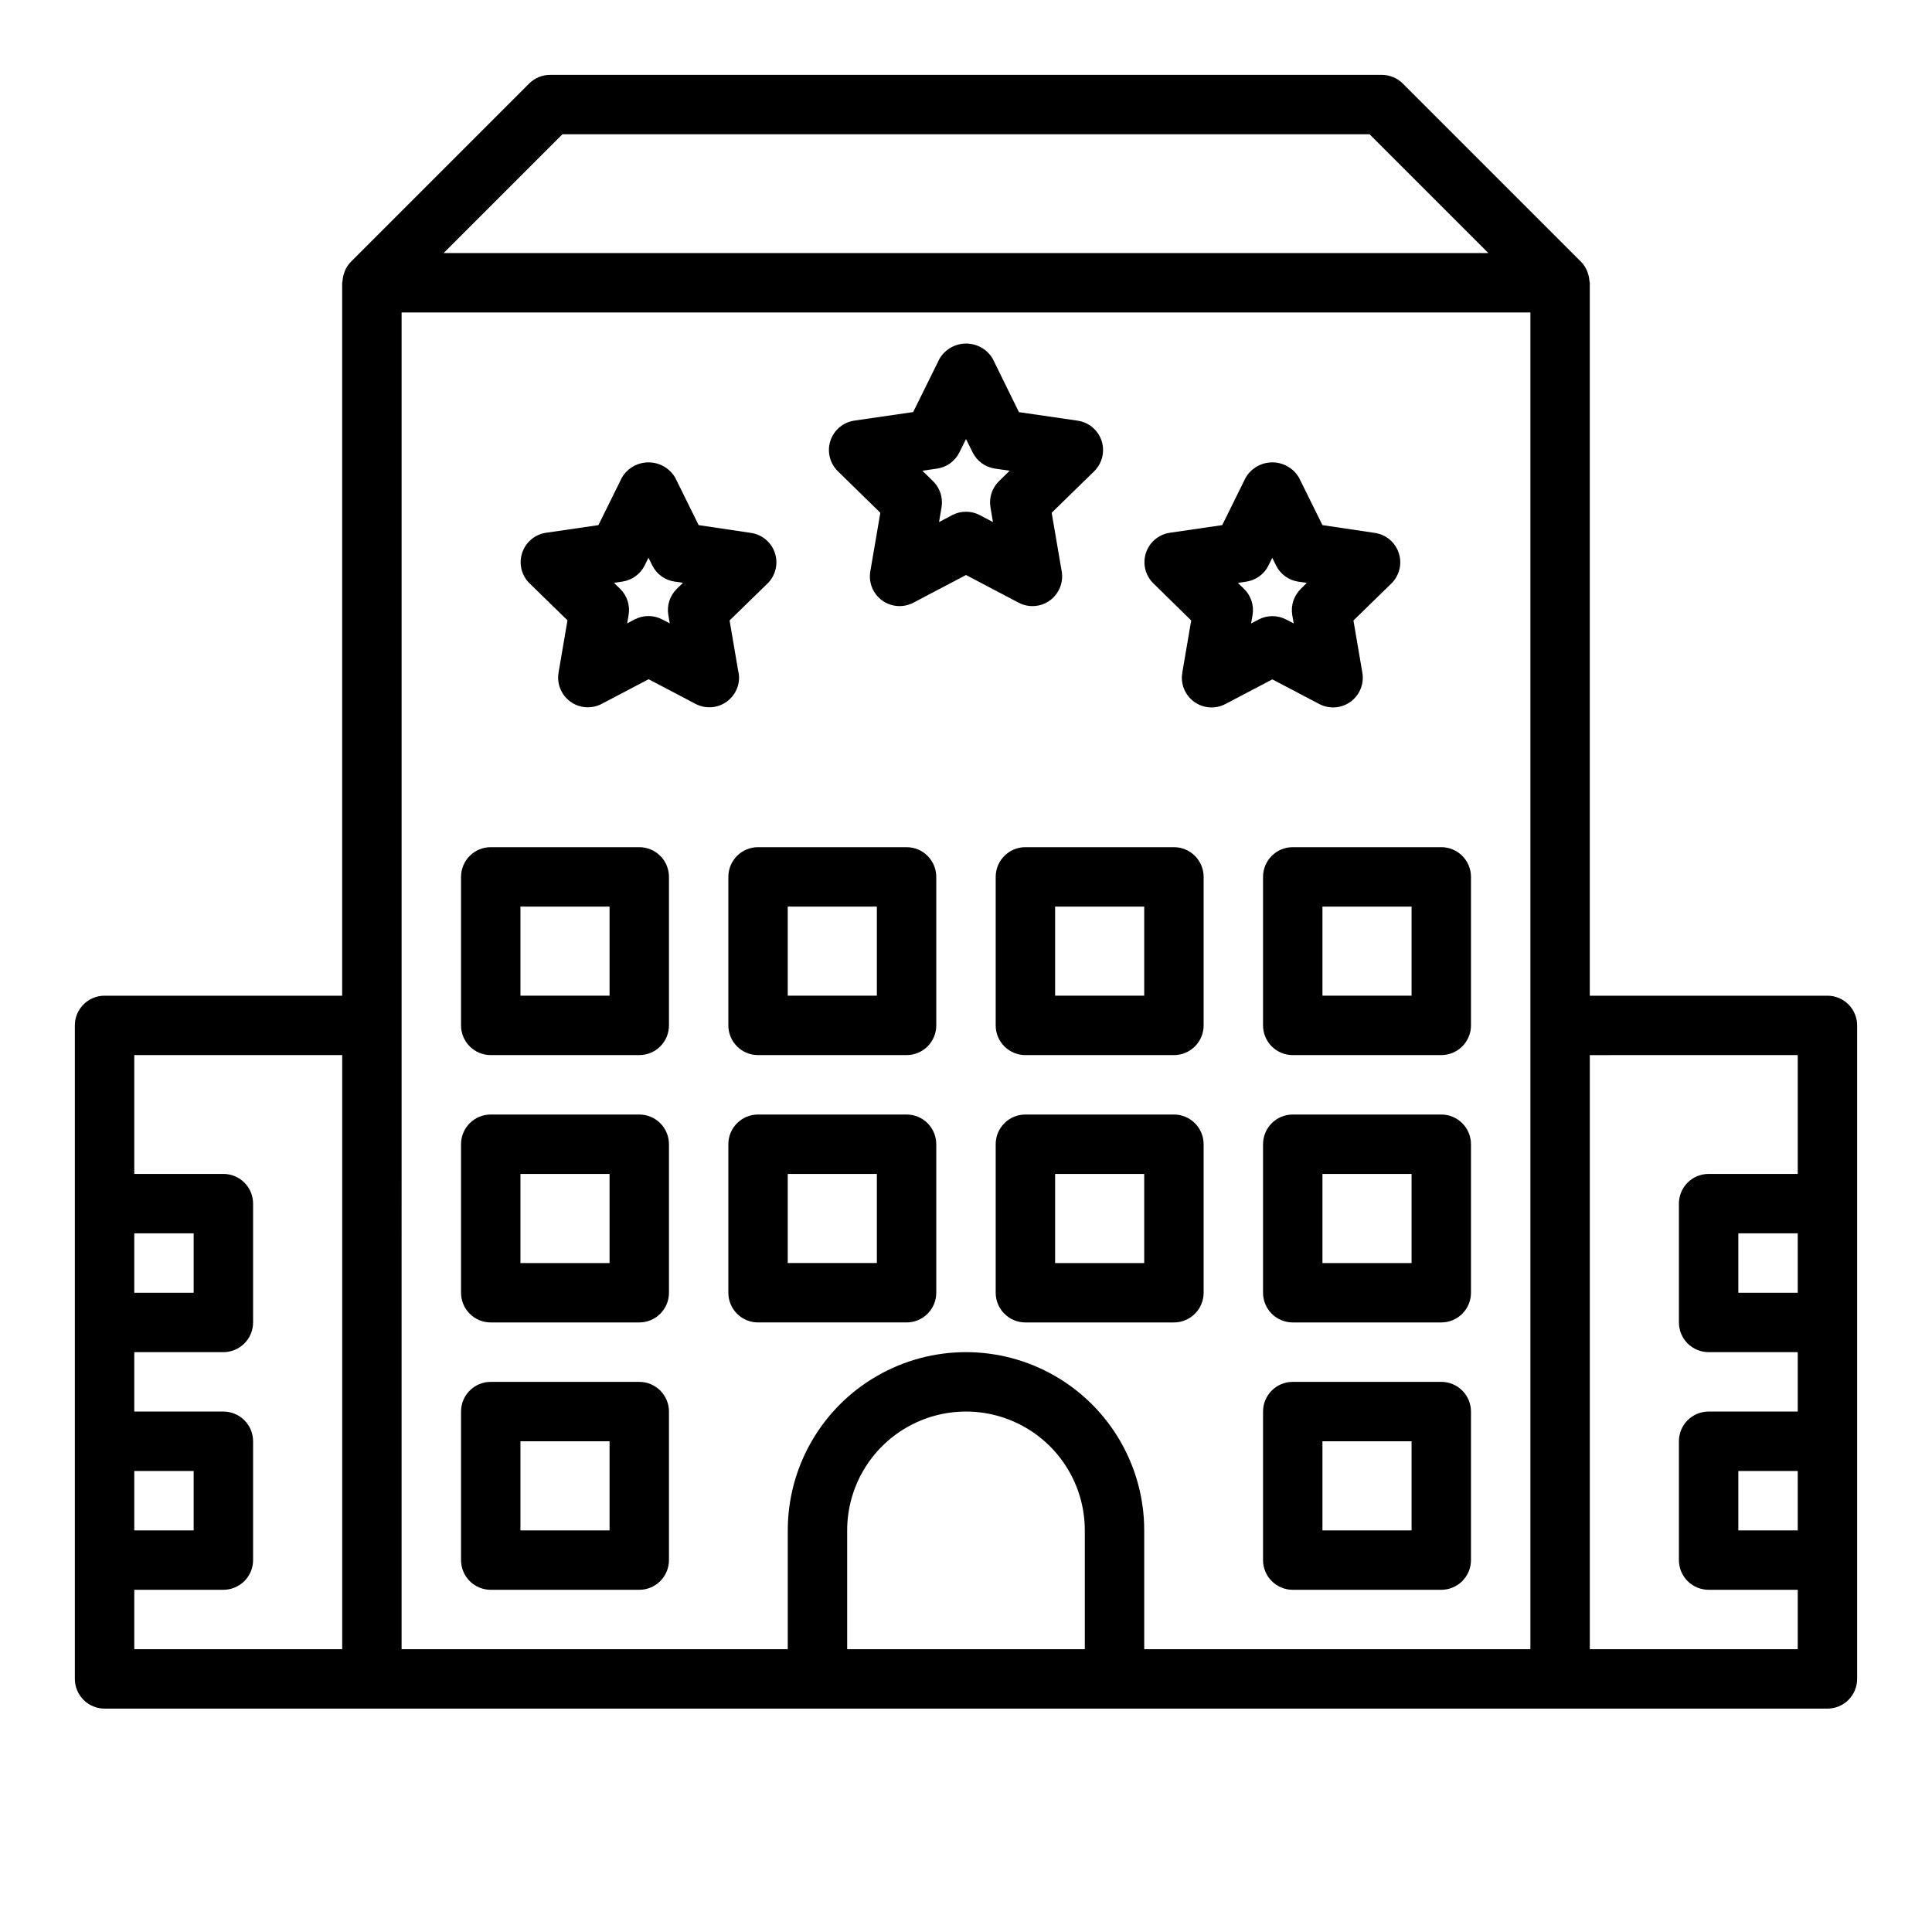 <?xml version="1.0" encoding="UTF-8"?>
<!-- Uploaded to: ICON Repo, www.svgrepo.com, Generator: ICON Repo Mixer Tools -->
<svg fill="#000000" width="800px" height="800px" version="1.1" viewBox="144 144 512 512" xmlns="http://www.w3.org/2000/svg">
 <g>
  <path d="m171.71 596.8h456.58c2.086 0 4.09-0.832 5.566-2.309 1.473-1.477 2.305-3.477 2.305-5.566v-173.18c0-2.086-0.832-4.09-2.305-5.566-1.477-1.477-3.481-2.305-5.566-2.305h-62.977v-188.93c0-0.164-0.086-0.309-0.094-0.473h-0.004c-0.043-0.715-0.188-1.418-0.422-2.094-0.078-0.25-0.168-0.496-0.27-0.738-0.367-0.816-0.871-1.562-1.488-2.215l-0.047-0.055-47.23-47.23c-1.473-1.469-3.469-2.297-5.551-2.301h-220.42c-2.086 0.004-4.09 0.832-5.562 2.309l-47.23 47.23-0.047 0.055h-0.004c-0.617 0.652-1.121 1.398-1.488 2.215-0.098 0.242-0.188 0.488-0.258 0.738-0.238 0.672-0.379 1.375-0.426 2.086 0 0.172-0.094 0.316-0.094 0.48v188.92h-62.969c-4.348 0-7.875 3.523-7.875 7.871v173.18c0 2.09 0.832 4.09 2.309 5.566 1.477 1.477 3.477 2.309 5.566 2.309zm7.871-62.977h15.742v15.742h-15.742zm70.848-118.08v-188.93h299.14v354.24h-102.34v-31.488c0-16.875-9.004-32.465-23.617-40.902s-32.617-8.438-47.23 0c-14.613 8.438-23.617 24.027-23.617 40.902v31.488h-102.34zm118.08 165.31v-31.488c0-11.25 6-21.645 15.742-27.27 9.742-5.625 21.746-5.625 31.488 0 9.742 5.625 15.746 16.02 15.746 27.27v31.488zm251.91-31.488h-15.746v-15.742h15.742zm0-62.977h-15.746v-15.742h15.742zm0-62.977v31.488h-23.617c-4.348 0-7.875 3.527-7.875 7.875v31.488-0.004c0 2.09 0.832 4.094 2.309 5.566 1.477 1.477 3.477 2.309 5.566 2.309h23.617v15.742h-23.617c-4.348 0-7.875 3.523-7.875 7.871v31.488c0 2.09 0.832 4.09 2.309 5.566 1.477 1.477 3.477 2.309 5.566 2.309h23.617v15.742h-55.105v-157.44zm-327.37-244.03h213.9l31.488 31.488h-276.88zm-58.363 244.03v157.44h-55.105v-15.742h23.617c2.086 0 4.09-0.832 5.566-2.309 1.477-1.477 2.305-3.477 2.305-5.566v-31.488c0-2.086-0.828-4.09-2.305-5.566-1.477-1.473-3.481-2.305-5.566-2.305h-23.617v-15.742h23.617c2.086 0 4.09-0.832 5.566-2.309 1.477-1.473 2.305-3.477 2.305-5.566v-31.484c0-2.09-0.828-4.094-2.305-5.566-1.477-1.477-3.481-2.309-5.566-2.309h-23.617v-31.488zm-55.105 47.234h15.742v15.742h-15.742z"/>
  <path d="m313.41 439.36h-39.359c-4.348 0-7.871 3.523-7.871 7.871v39.359c0 2.09 0.828 4.09 2.305 5.566 1.477 1.477 3.477 2.305 5.566 2.305h39.359c2.086 0 4.09-0.828 5.566-2.305 1.477-1.477 2.305-3.477 2.305-5.566v-39.359c0-2.086-0.828-4.09-2.305-5.566-1.477-1.477-3.481-2.305-5.566-2.305zm-7.871 39.359h-23.617v-23.617h23.617z"/>
  <path d="m313.41 510.21h-39.359c-4.348 0-7.871 3.523-7.871 7.871v39.359c0 2.09 0.828 4.09 2.305 5.566 1.477 1.477 3.477 2.309 5.566 2.309h39.359c2.086 0 4.09-0.832 5.566-2.309 1.477-1.477 2.305-3.477 2.305-5.566v-39.359c0-2.086-0.828-4.09-2.305-5.566-1.477-1.477-3.481-2.305-5.566-2.305zm-7.871 39.359h-23.617v-23.617h23.617z"/>
  <path d="m525.95 510.21h-39.359c-4.348 0-7.871 3.523-7.871 7.871v39.359c0 2.09 0.828 4.09 2.305 5.566 1.477 1.477 3.481 2.309 5.566 2.309h39.359c2.09 0 4.09-0.832 5.566-2.309 1.477-1.477 2.309-3.477 2.309-5.566v-39.359c0-2.086-0.832-4.09-2.309-5.566-1.477-1.477-3.477-2.305-5.566-2.305zm-7.871 39.359h-23.617v-23.617h23.617z"/>
  <path d="m384.25 494.46c2.09 0 4.09-0.828 5.566-2.305 1.477-1.477 2.305-3.477 2.305-5.566v-39.359c0-2.086-0.828-4.09-2.305-5.566-1.477-1.477-3.477-2.305-5.566-2.305h-39.359c-4.348 0-7.871 3.523-7.871 7.871v39.359c0 2.09 0.828 4.09 2.305 5.566s3.477 2.305 5.566 2.305zm-31.488-39.359h23.617v23.617h-23.617z"/>
  <path d="m455.1 439.36h-39.359c-4.348 0-7.871 3.523-7.871 7.871v39.359c0 2.09 0.828 4.09 2.305 5.566 1.477 1.477 3.481 2.305 5.566 2.305h39.359c2.09 0 4.09-0.828 5.566-2.305 1.477-1.477 2.309-3.477 2.309-5.566v-39.359c0-2.086-0.832-4.09-2.309-5.566-1.477-1.477-3.477-2.305-5.566-2.305zm-7.871 39.359h-23.617v-23.617h23.617z"/>
  <path d="m525.95 439.36h-39.359c-4.348 0-7.871 3.523-7.871 7.871v39.359c0 2.09 0.828 4.09 2.305 5.566 1.477 1.477 3.481 2.305 5.566 2.305h39.359c2.09 0 4.09-0.828 5.566-2.305s2.309-3.477 2.309-5.566v-39.359c0-2.086-0.832-4.09-2.309-5.566-1.477-1.477-3.477-2.305-5.566-2.305zm-7.871 39.359h-23.617v-23.617h23.617z"/>
  <path d="m313.41 368.51h-39.359c-4.348 0-7.871 3.523-7.871 7.871v39.359c0 2.09 0.828 4.09 2.305 5.566 1.477 1.477 3.477 2.305 5.566 2.305h39.359c2.086 0 4.09-0.828 5.566-2.305 1.477-1.477 2.305-3.477 2.305-5.566v-39.359c0-2.09-0.828-4.09-2.305-5.566-1.477-1.477-3.481-2.305-5.566-2.305zm-7.871 39.359h-23.617v-23.617h23.617z"/>
  <path d="m384.25 368.51h-39.359c-4.348 0-7.871 3.523-7.871 7.871v39.359c0 2.09 0.828 4.09 2.305 5.566 1.477 1.477 3.477 2.305 5.566 2.305h39.359c2.09 0 4.09-0.828 5.566-2.305 1.477-1.477 2.305-3.477 2.305-5.566v-39.359c0-2.09-0.828-4.09-2.305-5.566-1.477-1.477-3.477-2.305-5.566-2.305zm-7.871 39.359h-23.617v-23.617h23.617z"/>
  <path d="m455.1 368.51h-39.359c-4.348 0-7.871 3.523-7.871 7.871v39.359c0 2.09 0.828 4.09 2.305 5.566 1.477 1.477 3.481 2.305 5.566 2.305h39.359c2.09 0 4.09-0.828 5.566-2.305 1.477-1.477 2.309-3.477 2.309-5.566v-39.359c0-2.09-0.832-4.09-2.309-5.566-1.477-1.477-3.477-2.305-5.566-2.305zm-7.871 39.359h-23.617v-23.617h23.617z"/>
  <path d="m478.72 376.38v39.359c0 2.09 0.828 4.09 2.305 5.566 1.477 1.477 3.481 2.305 5.566 2.305h39.359c2.09 0 4.09-0.828 5.566-2.305 1.477-1.477 2.309-3.477 2.309-5.566v-39.359c0-2.09-0.832-4.09-2.309-5.566-1.477-1.477-3.477-2.305-5.566-2.305h-39.359c-4.348 0-7.871 3.523-7.871 7.871zm15.742 7.871h23.617v23.617h-23.617z"/>
  <path d="m377.3 279.89-2.66 15.531c-0.508 2.953 0.707 5.938 3.129 7.699 2.426 1.762 5.641 1.992 8.293 0.598l13.941-7.336 13.941 7.336c2.652 1.395 5.863 1.164 8.289-0.598 2.422-1.762 3.637-4.746 3.133-7.699l-2.66-15.531 11.281-11.02h-0.004c2.121-2.094 2.875-5.207 1.953-8.039-0.926-2.832-3.367-4.898-6.312-5.344l-15.594-2.266-6.945-14.141c-1.469-2.5-4.152-4.039-7.051-4.039-2.902 0-5.586 1.539-7.055 4.039l-6.977 14.121-15.594 2.266v0.004c-2.961 0.434-5.422 2.508-6.348 5.356-0.926 2.848-0.156 5.973 1.988 8.066zm15.027-11.707c2.562-0.371 4.781-1.98 5.926-4.305l1.75-3.527 1.746 3.527c1.148 2.324 3.363 3.934 5.926 4.305l3.898 0.566-2.824 2.754v0.004c-1.855 1.809-2.699 4.414-2.262 6.965l0.66 3.883-3.481-1.836h0.004c-2.297-1.207-5.043-1.207-7.336 0l-3.481 1.836 0.66-3.883c0.438-2.551-0.406-5.156-2.258-6.965l-2.824-2.754z"/>
  <path d="m339.71 322.28-2.363-13.848 10.066-9.816h0.004c2.117-2.09 2.875-5.199 1.953-8.031-0.922-2.832-3.363-4.902-6.309-5.352l-13.91-2.07-6.227-12.594c-1.469-2.5-4.152-4.035-7.055-4.035-2.902 0-5.586 1.535-7.059 4.035l-6.219 12.594-13.918 2.031c-2.945 0.449-5.383 2.516-6.305 5.348-0.922 2.832-0.168 5.941 1.953 8.035l10.066 9.816-2.363 13.848h0.004c-0.508 2.953 0.707 5.938 3.133 7.699 2.422 1.762 5.637 1.992 8.289 0.598l12.438-6.535 12.445 6.535c2.652 1.391 5.859 1.156 8.281-0.605 2.422-1.758 3.637-4.738 3.133-7.691zm-16.328-22.254c-1.855 1.809-2.703 4.414-2.266 6.969l0.379 2.203-1.992-1.039c-2.293-1.203-5.031-1.203-7.32 0l-1.977 1.039 0.379-2.203c0.438-2.555-0.406-5.16-2.262-6.969l-1.621-1.574 2.234-0.324c2.562-0.375 4.777-1.984 5.922-4.305l0.992-2.016 1 2.016c1.141 2.32 3.352 3.93 5.91 4.305l2.234 0.324z"/>
  <path d="m459.68 308.43-2.363 13.848h0.004c-0.508 2.953 0.707 5.938 3.129 7.699 2.426 1.762 5.641 1.992 8.293 0.598l12.438-6.535 12.445 6.535c2.652 1.391 5.859 1.156 8.281-0.605 2.422-1.758 3.637-4.738 3.133-7.691l-2.363-13.848 10.066-9.816h0.004c2.117-2.09 2.875-5.199 1.953-8.031-0.922-2.832-3.363-4.902-6.309-5.352l-13.926-2.07-6.227-12.594c-1.469-2.5-4.152-4.035-7.055-4.035-2.902 0-5.586 1.535-7.059 4.035l-6.219 12.594-13.918 2.031c-2.945 0.449-5.383 2.516-6.305 5.348-0.922 2.832-0.168 5.941 1.953 8.035zm14.57-10.281c2.562-0.371 4.777-1.984 5.922-4.305l0.992-2.016 1 2.016c1.141 2.32 3.352 3.93 5.91 4.305l2.234 0.324-1.574 1.574c-1.855 1.809-2.703 4.414-2.266 6.969l0.379 2.203-1.992-1.039c-2.293-1.203-5.031-1.203-7.32 0l-1.977 1.039 0.379-2.203c0.438-2.555-0.406-5.16-2.262-6.969l-1.621-1.574z"/>
 </g>
</svg>